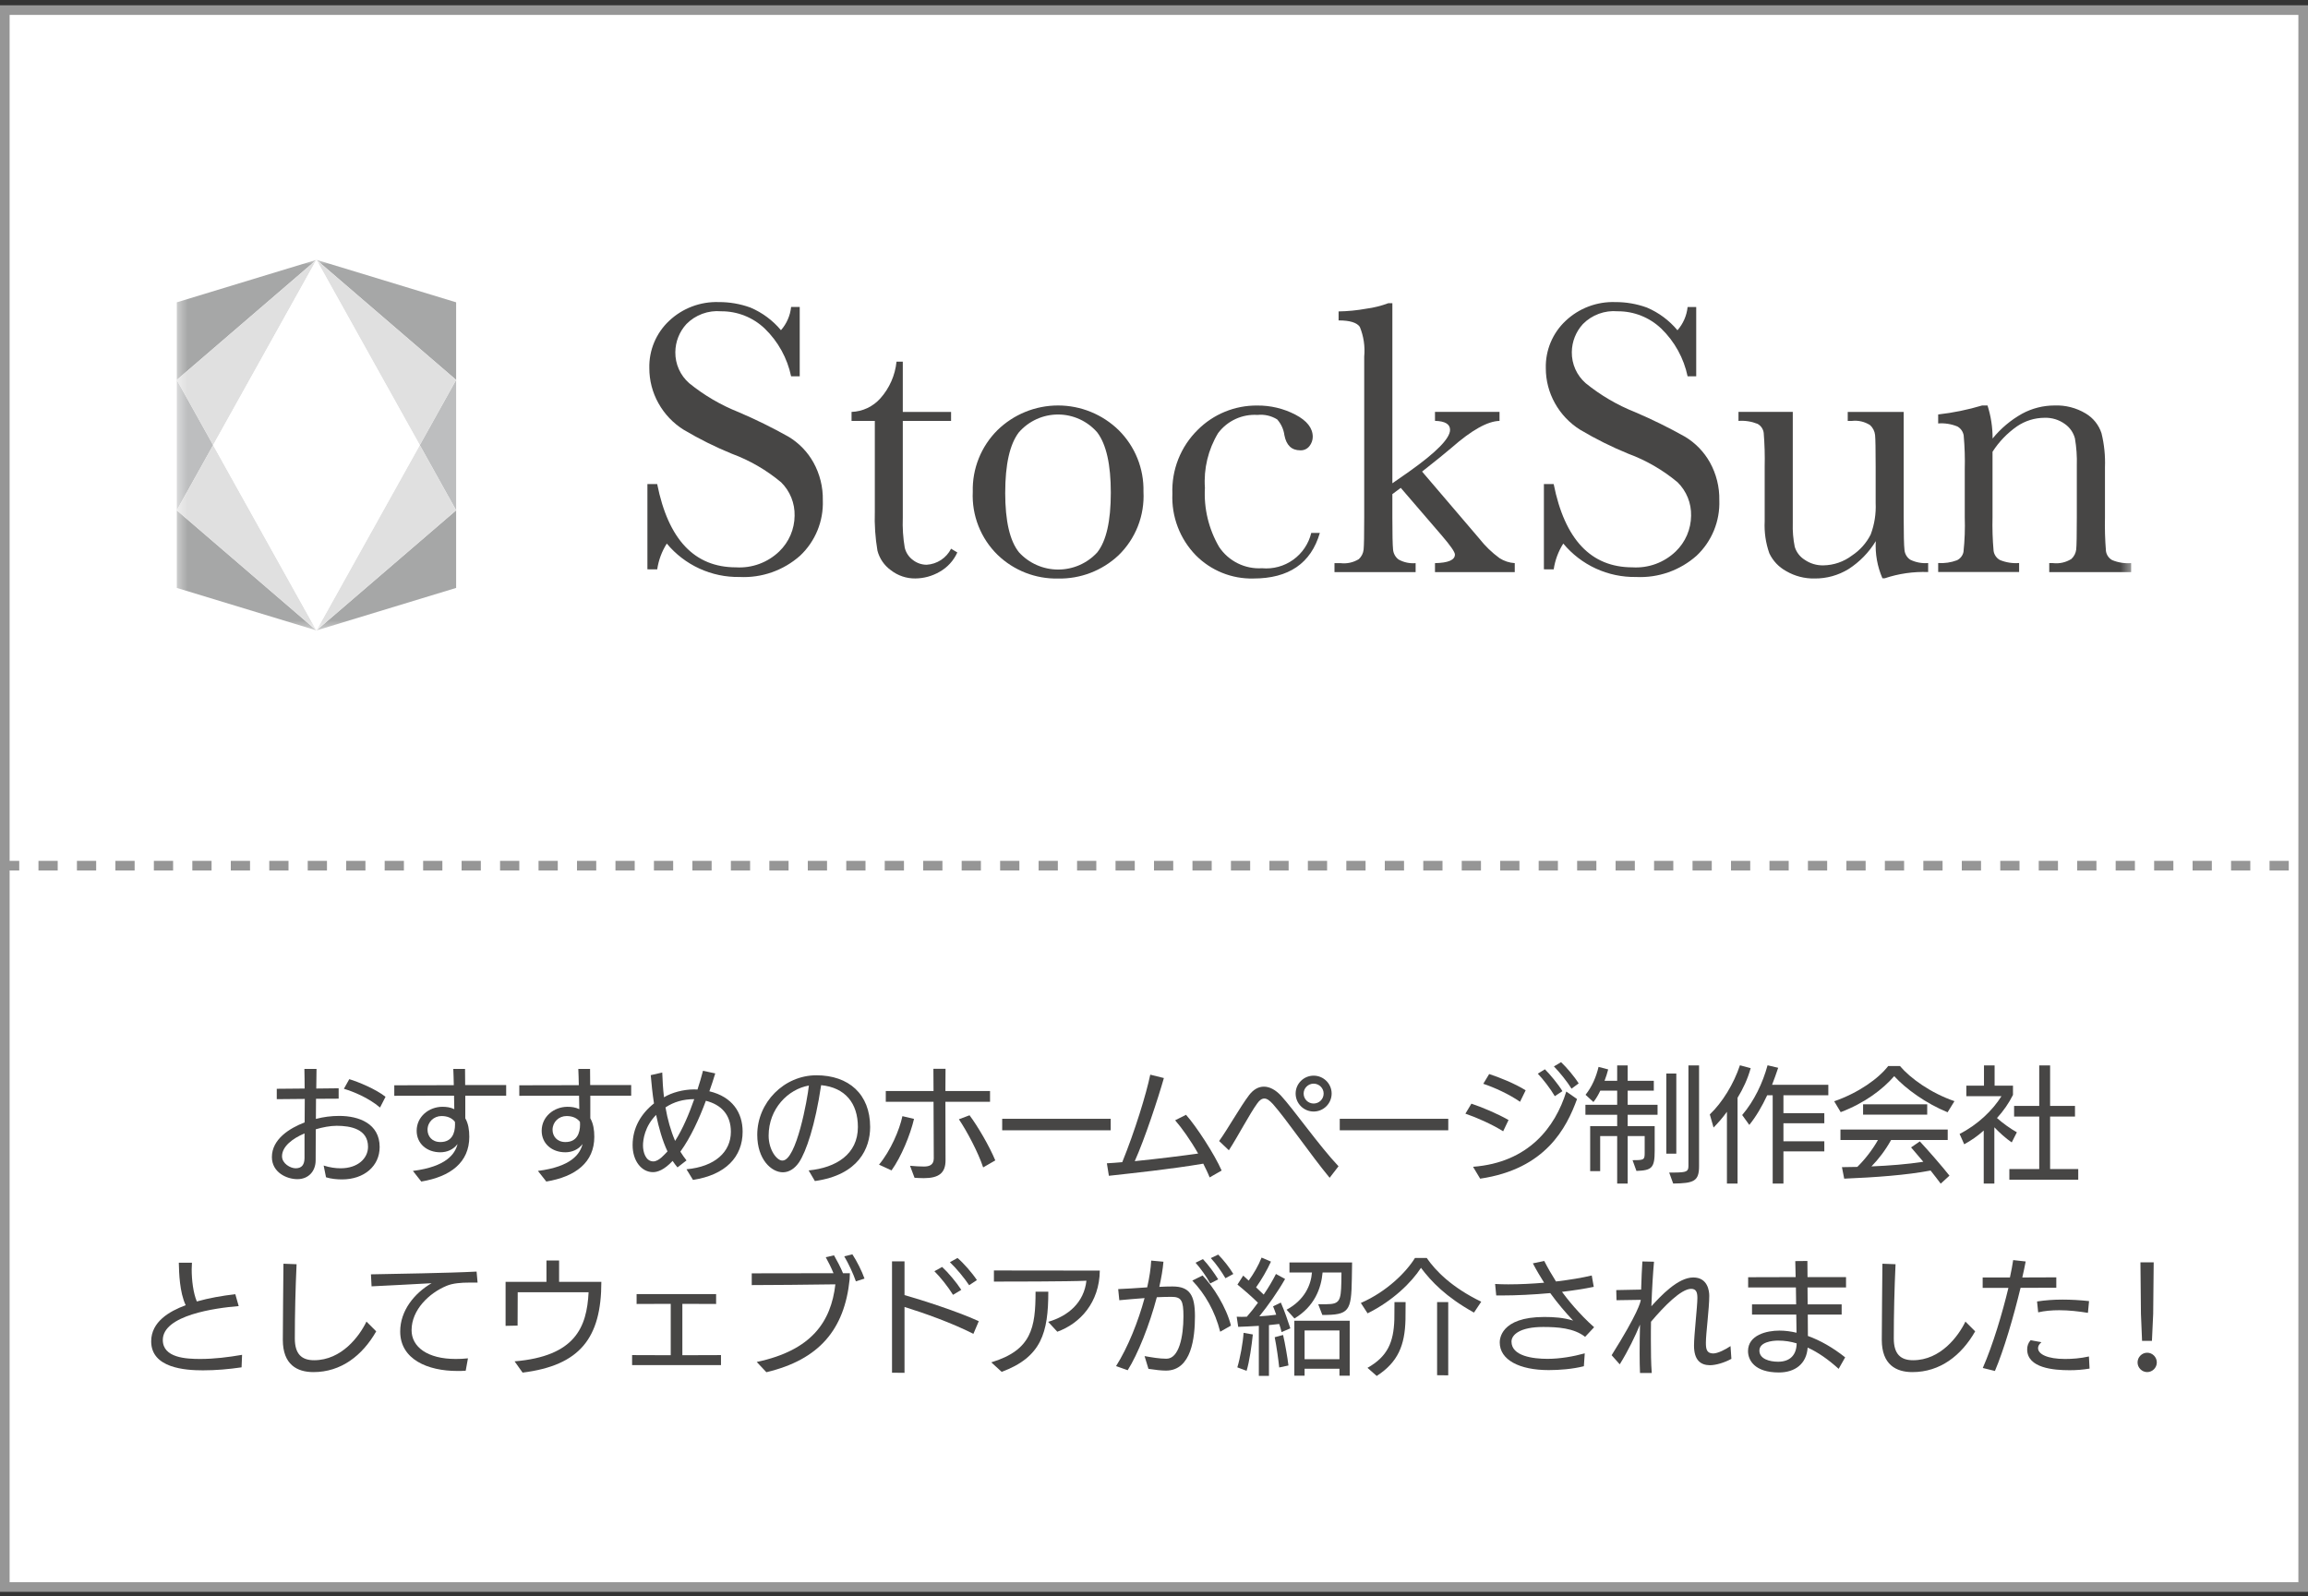 <svg width="240" height="166" viewBox="0 0 240 166" fill="none" xmlns="http://www.w3.org/2000/svg">
<rect x="0" y="0" width="240" height="166" fill="#333333" stroke="none"/>
<rect x="0.5" y="1.05" width="239" height="164" fill="white" stroke="#969696"/>
<mask id="mask0_825_6966" style="mask-type:luminance" maskUnits="userSpaceOnUse" x="18" y="27" width="204" height="39">
<path d="M221.617 27.02H18.383V65.563H221.617V27.02Z" fill="white"/>
</mask>
<g mask="url(#mask0_825_6966)">
<path d="M67.322 59.209V50.343H68.338C69.49 56.116 72.22 59.003 76.529 59.003C77.353 59.054 78.179 58.933 78.954 58.648C79.73 58.363 80.437 57.92 81.032 57.347C81.531 56.865 81.93 56.289 82.204 55.651C82.478 55.014 82.622 54.328 82.628 53.635C82.644 52.99 82.527 52.349 82.286 51.751C82.045 51.153 81.684 50.611 81.225 50.158C79.699 48.883 77.966 47.879 76.101 47.19C74.374 46.484 72.703 45.651 71.099 44.699C69.999 44.015 69.093 43.062 68.466 41.929C67.843 40.817 67.518 39.564 67.521 38.29C67.498 37.374 67.668 36.462 68.021 35.616C68.374 34.77 68.901 34.007 69.568 33.379C70.258 32.724 71.071 32.214 71.96 31.877C72.85 31.54 73.797 31.383 74.747 31.416C75.869 31.41 76.984 31.604 78.038 31.988C79.266 32.51 80.353 33.316 81.209 34.341C81.803 33.663 82.172 32.818 82.265 31.921H83.16V39.139H82.265C81.869 37.25 80.917 35.523 79.531 34.179C78.309 33.009 76.679 32.361 74.987 32.373C74.324 32.315 73.656 32.405 73.031 32.635C72.407 32.865 71.841 33.23 71.374 33.705C70.644 34.502 70.234 35.542 70.225 36.623C70.217 37.234 70.342 37.84 70.592 38.398C70.841 38.956 71.209 39.453 71.67 39.855C73.221 41.114 74.956 42.13 76.814 42.866C78.585 43.623 80.314 44.474 81.993 45.417C83.076 46.067 83.969 46.989 84.585 48.092C85.253 49.297 85.59 50.658 85.562 52.035C85.601 53.107 85.411 54.175 85.004 55.168C84.597 56.16 83.983 57.054 83.202 57.79C81.473 59.326 79.211 60.122 76.901 60.006C75.46 60.03 74.033 59.73 72.724 59.129C71.414 58.527 70.257 57.639 69.337 56.53C68.821 57.345 68.481 58.259 68.341 59.213L67.322 59.209Z" fill="#474645"/>
<path d="M98.898 43.775H93.878V53.839C93.838 54.884 93.906 55.93 94.081 56.961C94.205 57.481 94.512 57.939 94.945 58.252C95.35 58.563 95.847 58.732 96.358 58.734C96.89 58.703 97.405 58.532 97.851 58.24C98.296 57.947 98.658 57.543 98.899 57.067L99.548 57.455C99.162 58.312 98.51 59.022 97.688 59.478C96.93 59.915 96.073 60.149 95.198 60.159C94.267 60.174 93.359 59.868 92.626 59.293C91.944 58.8 91.455 58.084 91.243 57.27C91.016 55.926 90.924 54.564 90.969 53.202V43.775H88.549V42.839C89.116 42.819 89.673 42.684 90.187 42.443C90.701 42.202 91.16 41.86 91.539 41.437C92.49 40.373 93.081 39.035 93.225 37.614H93.878V42.839H98.899L98.898 43.775Z" fill="#474645"/>
<path d="M101.155 51.136C101.124 49.952 101.335 48.774 101.776 47.674C102.216 46.574 102.877 45.576 103.716 44.741C105.404 43.09 107.671 42.167 110.032 42.169C112.392 42.171 114.658 43.098 116.343 44.751C117.181 45.586 117.84 46.582 118.281 47.679C118.721 48.777 118.934 49.953 118.905 51.135C118.97 52.361 118.772 53.587 118.323 54.73C117.874 55.873 117.184 56.906 116.302 57.759C114.602 59.352 112.347 60.216 110.018 60.168C108.863 60.192 107.715 59.987 106.638 59.567C105.562 59.146 104.58 58.518 103.747 57.717C102.874 56.867 102.192 55.841 101.745 54.707C101.298 53.574 101.097 52.358 101.155 51.141M104.527 51.242C104.527 54.198 105.009 56.268 105.972 57.453C106.49 58.015 107.118 58.463 107.817 58.769C108.516 59.075 109.271 59.233 110.034 59.233C110.798 59.233 111.553 59.075 112.252 58.769C112.951 58.463 113.579 58.015 114.096 57.453C115.038 56.267 115.509 54.197 115.509 51.242C115.509 48.314 115.041 46.226 114.106 44.979C113.6 44.393 112.974 43.922 112.27 43.6C111.566 43.277 110.801 43.11 110.026 43.109C109.252 43.108 108.486 43.273 107.782 43.594C107.077 43.916 106.45 44.385 105.942 44.969C105 46.209 104.529 48.3 104.529 51.241" fill="#474645"/>
<path d="M136.351 55.427H137.245C136.323 58.585 134.018 60.164 130.329 60.165C129.219 60.191 128.115 59.989 127.085 59.573C126.056 59.157 125.122 58.534 124.342 57.744C123.521 56.899 122.883 55.895 122.465 54.794C122.047 53.693 121.859 52.518 121.912 51.341C121.865 50.115 122.074 48.893 122.525 47.752C122.977 46.612 123.661 45.578 124.534 44.717C125.346 43.9 126.313 43.255 127.378 42.819C128.443 42.382 129.585 42.163 130.736 42.175C132.115 42.161 133.477 42.486 134.701 43.122C135.906 43.752 136.508 44.521 136.508 45.43C136.505 45.776 136.386 46.112 136.172 46.385C136.06 46.532 135.914 46.651 135.746 46.729C135.578 46.807 135.393 46.843 135.208 46.833C134.313 46.833 133.764 46.311 133.561 45.267C133.482 44.655 133.22 44.08 132.809 43.619C132.198 43.24 131.477 43.075 130.761 43.152C129.975 43.102 129.189 43.248 128.474 43.579C127.759 43.909 127.138 44.412 126.666 45.043C125.633 46.754 125.154 48.743 125.294 50.736C125.173 52.884 125.686 55.02 126.769 56.879C127.253 57.607 127.921 58.195 128.704 58.584C129.487 58.974 130.359 59.15 131.232 59.096C132.384 59.201 133.535 58.888 134.475 58.214C135.414 57.54 136.08 56.551 136.351 55.427Z" fill="#474645"/>
<path d="M149.219 42.838H155.929V43.774C154.696 43.801 153.042 44.724 150.967 46.544C150.304 47.112 149.274 47.946 147.877 49.044L153.814 55.999C154.422 56.775 155.134 57.464 155.929 58.046C156.405 58.352 156.95 58.531 157.514 58.566V59.501H149.219V58.566C150.601 58.538 151.292 58.24 151.292 57.672C151.292 57.413 150.838 56.756 149.93 55.699L145.66 50.738L144.786 51.389V53.788C144.786 55.564 144.81 56.678 144.858 57.132C144.872 57.34 144.931 57.542 145.031 57.725C145.13 57.907 145.269 58.066 145.436 58.19C145.975 58.489 146.591 58.62 147.205 58.567V59.503H138.768V58.567H139.398C140.061 58.647 140.731 58.5 141.299 58.15C141.581 57.89 141.759 57.536 141.797 57.154C141.838 56.768 141.859 55.645 141.859 53.788V37.086C141.96 36.033 141.803 34.972 141.401 33.994C141.095 33.547 140.36 33.324 139.195 33.323V32.388C140.16 32.372 141.123 32.277 142.073 32.104C142.855 32.002 143.623 31.81 144.362 31.534H144.787V50.261L146.537 49.041C149.369 47.033 150.785 45.588 150.786 44.705C150.786 44.109 150.264 43.797 149.22 43.769L149.219 42.838Z" fill="#474645"/>
<path d="M160.544 59.209V50.343H161.561C162.712 56.116 165.443 59.003 169.751 59.003C170.576 59.054 171.402 58.933 172.177 58.648C172.952 58.363 173.66 57.92 174.255 57.347C174.754 56.865 175.152 56.289 175.426 55.651C175.7 55.014 175.844 54.328 175.851 53.635C175.866 52.99 175.75 52.349 175.509 51.751C175.267 51.153 174.906 50.611 174.447 50.158C172.922 48.883 171.189 47.879 169.324 47.19C167.597 46.484 165.925 45.651 164.322 44.699C163.222 44.015 162.316 43.062 161.689 41.929C161.066 40.817 160.74 39.564 160.743 38.29C160.72 37.374 160.891 36.462 161.243 35.616C161.596 34.77 162.123 34.007 162.791 33.379C163.481 32.724 164.294 32.214 165.183 31.877C166.072 31.54 167.02 31.383 167.97 31.416C169.092 31.41 170.206 31.604 171.26 31.988C172.49 32.512 173.577 33.32 174.432 34.347C175.026 33.669 175.395 32.824 175.488 31.927H176.383V39.139H175.488C175.092 37.25 174.14 35.523 172.754 34.179C171.532 33.009 169.902 32.361 168.21 32.373C167.546 32.315 166.879 32.405 166.254 32.635C165.629 32.865 165.063 33.23 164.596 33.705C163.866 34.502 163.457 35.542 163.447 36.623C163.439 37.234 163.565 37.84 163.814 38.398C164.064 38.956 164.432 39.453 164.892 39.855C166.444 41.114 168.179 42.13 170.037 42.866C171.808 43.623 173.536 44.474 175.216 45.417C176.298 46.067 177.192 46.989 177.808 48.092C178.476 49.297 178.813 50.658 178.785 52.035C178.824 53.107 178.633 54.175 178.226 55.168C177.819 56.16 177.205 57.054 176.425 57.79C174.696 59.326 172.433 60.122 170.123 60.006C168.683 60.03 167.255 59.73 165.946 59.129C164.637 58.527 163.48 57.639 162.559 56.53C162.043 57.345 161.704 58.259 161.563 59.213L160.544 59.209Z" fill="#474645"/>
<path d="M197.957 42.839V53.757C197.957 55.575 197.984 56.713 198.038 57.173C198.053 57.38 198.115 57.581 198.219 57.761C198.323 57.94 198.467 58.093 198.64 58.209C199.217 58.491 199.861 58.611 200.501 58.556V59.492C198.97 59.434 197.44 59.654 195.988 60.141H195.747C195.217 58.925 194.98 57.601 195.055 56.277C194.343 57.449 193.373 58.444 192.219 59.186C191.158 59.836 189.935 60.175 188.69 60.163C187.656 60.183 186.637 59.919 185.743 59.399C184.973 58.982 184.357 58.33 183.984 57.538C183.611 56.475 183.447 55.35 183.502 54.225V48.552C183.53 47.375 183.496 46.198 183.401 45.025C183.377 44.828 183.306 44.639 183.195 44.475C183.084 44.311 182.935 44.175 182.76 44.08C182.132 43.828 181.454 43.723 180.779 43.774V42.838H186.424V54.387C186.396 55.219 186.465 56.051 186.628 56.867C186.798 57.429 187.167 57.91 187.666 58.22C188.233 58.609 188.906 58.811 189.593 58.798C190.674 58.785 191.721 58.425 192.582 57.772C193.407 57.228 194.076 56.478 194.523 55.595C194.917 54.548 195.094 53.431 195.042 52.313V48.552C195.042 46.736 195.022 45.632 194.981 45.238C194.939 44.844 194.754 44.48 194.462 44.212C193.9 43.852 193.23 43.697 192.567 43.775H192.139V42.839H197.957Z" fill="#474645"/>
<path d="M206.124 42.169H206.674C207.029 43.28 207.207 44.44 207.202 45.606C208.052 44.559 209.094 43.683 210.271 43.025C211.301 42.466 212.455 42.172 213.627 42.17C214.773 42.122 215.907 42.413 216.89 43.005C217.665 43.467 218.246 44.194 218.526 45.052C218.81 46.206 218.931 47.392 218.888 48.579V53.785C218.86 54.958 218.894 56.132 218.989 57.301C219.015 57.498 219.087 57.686 219.198 57.85C219.309 58.014 219.457 58.15 219.63 58.247C220.256 58.507 220.936 58.615 221.612 58.563V59.498H213.093V58.563H213.479C214.146 58.643 214.821 58.492 215.39 58.135C215.675 57.876 215.856 57.522 215.898 57.139C215.939 56.76 215.959 55.642 215.96 53.786V48.413C215.989 47.469 215.924 46.526 215.765 45.596C215.606 44.991 215.239 44.462 214.729 44.102C214.108 43.649 213.353 43.42 212.585 43.45C211.572 43.458 210.585 43.765 209.747 44.334C208.731 45.042 207.864 45.942 207.195 46.984V53.776C207.165 54.95 207.202 56.124 207.306 57.293C207.335 57.49 207.41 57.678 207.523 57.842C207.636 58.005 207.785 58.141 207.959 58.239C208.592 58.5 209.278 58.608 209.96 58.554V59.49H201.544V58.554C202.207 58.599 202.872 58.502 203.494 58.269C203.666 58.187 203.817 58.066 203.935 57.916C204.053 57.766 204.135 57.592 204.174 57.405C204.304 56.2 204.348 54.987 204.308 53.776V48.819C204.339 47.642 204.302 46.464 204.196 45.291C204.165 45.096 204.091 44.91 203.978 44.748C203.865 44.586 203.717 44.451 203.544 44.355C202.911 44.095 202.225 43.986 201.543 44.039V43.104C203.093 42.929 204.625 42.616 206.119 42.168" fill="#474645"/>
<path d="M22.164 46.291L18.383 39.51V53.072L22.164 46.291Z" fill="#BDBEBF"/>
<path d="M18.383 61.143L32.907 65.563L18.383 53.073V61.143Z" fill="#A6A7A7"/>
<path d="M18.383 53.072L32.907 65.562L22.163 46.291L18.383 53.072Z" fill="#E0E0E0"/>
<path d="M32.907 27.02L18.383 31.441V39.511L32.907 27.02Z" fill="#A6A7A7"/>
<path d="M18.383 39.511L22.162 46.292L32.907 27.02L18.383 39.511Z" fill="#E0E0E0"/>
<path d="M32.907 65.563V27.02L22.162 46.292L32.907 65.563Z" fill="white"/>
<path d="M43.652 46.291L47.432 53.072V39.51L43.652 46.291Z" fill="#BDBEBF"/>
<path d="M47.432 31.441L32.907 27.02L47.432 39.511V31.441Z" fill="#A6A7A7"/>
<path d="M47.432 39.511L32.907 27.02L43.652 46.292L47.432 39.511Z" fill="#E0E0E0"/>
<path d="M32.907 65.563L47.432 61.143V53.073L32.907 65.563Z" fill="#A6A7A7"/>
<path d="M47.432 53.072L43.652 46.291L32.907 65.562L47.432 53.072Z" fill="#E0E0E0"/>
<path d="M32.907 27.02V65.563L43.652 46.292L32.907 27.02Z" fill="white"/>
</g>
<path d="M223.772 139.447H222.745L222.628 136.639L222.576 131.283H223.954L223.902 136.626L223.772 139.447ZM224.279 141.696C224.279 142.242 223.824 142.697 223.278 142.697C222.732 142.697 222.277 142.242 222.277 141.696C222.277 141.137 222.732 140.682 223.278 140.682C223.824 140.682 224.279 141.137 224.279 141.696Z" fill="#474645"/>
<path d="M207.444 142.581L206.183 142.269C207.249 139.838 208.224 136.536 208.848 133.936H206.17V132.857H209.004C209.16 132.168 209.264 131.557 209.342 131.05L210.642 131.193C210.551 131.713 210.421 132.272 210.291 132.857L213.827 132.844V133.923L210.109 133.936C209.381 136.952 208.38 140.384 207.444 142.581ZM217.22 141.073L217.285 142.334C216.583 142.451 215.894 142.503 215.218 142.503C213.554 142.503 210.798 142.282 210.798 140.332C210.798 139.994 210.902 139.669 211.149 139.383L212.28 139.591C212.033 139.799 211.929 140.007 211.929 140.202C211.929 140.839 212.917 141.333 214.737 141.333C215.504 141.333 216.336 141.268 217.22 141.073ZM217.233 135.314L217.116 136.536C216.154 136.38 215.127 136.263 214.139 136.263C213.359 136.263 212.605 136.328 211.942 136.484L211.825 135.353C212.67 135.223 213.541 135.158 214.477 135.158C215.348 135.158 216.271 135.21 217.233 135.314Z" fill="#474645"/>
<path d="M204.377 137.446L205.391 138.46C203.948 140.982 201.738 142.698 198.865 142.698C197.175 142.698 195.68 141.931 195.68 139.344C195.68 136.705 195.732 134.066 195.745 131.427L197.11 131.479C196.993 134.053 196.928 136.627 196.928 139.201C196.928 140.813 197.63 141.463 198.93 141.463C201.803 141.463 203.649 138.954 204.377 137.446Z" fill="#474645"/>
<path d="M191.871 141.164L191.195 142.36C190.103 141.372 189.037 140.631 187.971 140.15C187.854 141.853 186.645 142.737 184.981 142.737C182.433 142.737 181.77 141.437 181.77 140.514C181.77 138.837 183.72 138.382 185.033 138.382C185.618 138.382 186.216 138.46 186.814 138.603C186.814 138.2 186.801 137.251 186.788 136.718H182.186V135.652H186.775C186.762 135.21 186.749 134.313 186.749 133.897H181.783V132.831L186.723 132.818L186.684 131.154L187.945 131.141L187.958 132.818H191.962V133.897H187.958C187.958 134.313 187.971 135.21 187.971 135.652H191.507V136.718H187.984C187.984 137.329 187.984 138.252 187.997 138.941C189.271 139.396 190.597 140.15 191.871 141.164ZM186.827 139.708C186.216 139.526 185.618 139.422 184.89 139.422C184.279 139.422 182.953 139.578 182.953 140.462C182.953 141.333 184.006 141.619 184.903 141.619C186.151 141.619 186.814 140.904 186.827 139.708Z" fill="#474645"/>
<path d="M179.95 139.993L180.041 141.319C179.339 141.709 178.442 141.982 177.792 141.982C176.856 141.969 176.154 141.475 176.154 139.941C176.154 138.836 176.505 135.872 176.505 134.988C176.505 134.416 176.388 134.039 175.855 134.039C174.815 134.039 173.06 135.833 171.682 137.458C171.669 137.952 171.669 138.862 171.669 139.343C171.669 140.604 171.682 141.8 171.76 142.788H170.538C170.512 142.203 170.499 141.501 170.499 140.747C170.499 139.811 170.512 138.784 170.538 137.757C170.018 139.005 169.329 140.435 168.432 141.891L167.587 140.942C170.317 136.6 170.616 135.378 170.616 135.183L168.094 135.222L168.068 134.169L170.655 134.117C170.694 132.934 170.733 131.907 170.785 131.192L171.994 131.218C171.903 132.206 171.786 133.948 171.721 135.846C172.696 134.78 174.477 132.856 176.076 132.856C177.597 132.856 177.74 134.286 177.74 134.767C177.74 136.08 177.389 138.68 177.389 139.642C177.389 140.305 177.467 140.747 178.143 140.76C178.637 140.76 179.456 140.331 179.95 139.993Z" fill="#474645"/>
<path d="M164.792 140.748L164.701 142.087C163.518 142.386 162.153 142.49 161.048 142.49C157.993 142.49 155.952 141.424 155.952 139.617C155.952 139.331 155.991 136.965 160.58 136.965C161.594 136.965 162.582 137.03 163.583 137.342C162.738 136.445 161.971 135.535 161.204 134.482C159.475 134.638 157.707 134.729 156.082 134.729H155.588L155.471 133.533C155.913 133.559 156.368 133.572 156.836 133.572C158.071 133.572 159.345 133.507 160.567 133.403C160.19 132.792 159.787 132.142 159.397 131.388L160.58 131.141C160.97 131.908 161.386 132.61 161.802 133.273C163.258 133.104 164.545 132.883 165.52 132.649L165.728 133.832C164.74 134.04 163.609 134.209 162.426 134.352C162.946 135.067 164.207 136.653 165.767 138.031L164.831 139.032C163.661 138.109 161.945 138.005 160.463 138.005C158.058 138.005 157.174 138.811 157.174 139.526C157.174 141.034 159.41 141.32 160.918 141.32C162.218 141.32 163.622 141.073 164.792 140.748Z" fill="#474645"/>
<path d="M154.028 135.378L153.274 136.509C150.349 134.884 148.828 133.272 147.762 131.855C146.787 133.363 144.837 135.287 142.211 136.587L141.509 135.508C144.226 134.325 146.241 132.284 147.138 130.828H148.36C149.296 132.193 150.999 133.909 154.028 135.378ZM143.16 143.1L142.198 142.255C144.304 141.072 144.915 139.577 144.993 137.237C144.993 136.951 145.006 135.768 145.006 135.417H146.163C146.163 135.768 146.15 136.964 146.15 137.25C146.085 139.902 145.383 141.657 143.16 143.1ZM150.596 143.035L149.439 143.022V135.417H150.596V143.035Z" fill="#474645"/>
<path d="M140.352 143.075H139.286V142.347H135.659V143.075H134.593V137.355H140.352V143.075ZM131.954 143.088H130.901V137.888C130.147 137.94 129.406 137.966 128.756 137.992L128.6 136.939C128.769 136.939 128.938 136.952 129.12 136.952C129.289 136.952 129.471 136.939 129.653 136.939C130.056 136.484 130.446 135.99 130.81 135.483C130.173 134.859 129.354 134.144 128.678 133.598L129.276 132.662L129.848 133.182C130.368 132.454 130.849 131.648 131.187 130.79L132.162 131.206C131.746 132.116 131.187 133.078 130.615 133.884C130.888 134.144 131.161 134.391 131.408 134.638C131.889 133.936 132.318 133.208 132.682 132.493L133.631 133.013C132.89 134.326 131.837 135.808 130.953 136.9C131.564 136.861 132.175 136.809 132.708 136.731C132.604 136.419 132.487 136.12 132.383 135.86L133.189 135.47C133.579 136.354 133.93 137.381 134.177 138.148L133.267 138.538C133.202 138.278 133.124 137.979 133.02 137.693L131.954 137.81V143.088ZM137.505 136.757L137.076 135.639H137.934C139.286 135.626 139.442 135.314 139.481 133.338L139.494 132.337H137.531C137.388 133.988 136.686 135.873 134.606 137.121L133.787 136.211C135.646 135.21 136.322 133.663 136.426 132.337H134.086V131.297H140.599L140.573 132.974C140.521 136.38 140.3 136.757 137.505 136.757ZM139.286 141.359V138.369H135.659V141.359H139.286ZM129.627 142.568L128.665 142.204C128.951 141.281 129.25 139.643 129.315 138.616L130.277 138.785C130.16 139.903 129.926 141.606 129.627 142.568ZM133.982 142.009L133.02 142.217C132.942 141.45 132.747 140.046 132.552 139.071L133.423 138.837C133.631 139.721 133.878 141.164 133.982 142.009Z" fill="#474645"/>
<path d="M119.422 142.36L119.019 141.034C119.773 141.164 120.54 141.307 121.294 141.307C122.607 141.307 123.062 138.993 123.062 136.9C123.062 135.262 122.854 134.872 121.814 134.872C121.385 134.872 120.852 134.885 120.293 134.911C119.539 137.784 118.317 140.839 117.264 142.503L116.055 142.074C117.29 140.124 118.356 137.446 119.019 135.002C118.083 135.067 117.108 135.158 116.393 135.223L116.276 134.066C117.043 134.04 118.174 133.962 119.292 133.884C119.526 132.857 119.669 131.895 119.708 131.102L120.982 131.219C120.917 131.999 120.761 132.896 120.553 133.832C121.047 133.806 121.489 133.793 121.931 133.793C123.725 133.793 124.258 134.716 124.258 136.887C124.258 139.097 123.907 142.542 121.242 142.542C120.8 142.542 120.176 142.477 119.422 142.36ZM128.002 137.862L126.884 138.499C126.338 136.354 125.311 134.573 123.985 133.182C124.232 133.078 124.804 132.753 125.051 132.649C126.143 133.78 127.521 135.938 128.002 137.862ZM126.676 133.052L125.844 133.481C125.467 132.779 124.843 131.908 124.323 131.323L125.09 130.946C125.675 131.57 126.26 132.376 126.676 133.052ZM128.249 132.493L127.43 132.935C127.014 132.233 126.481 131.466 125.909 130.842L126.676 130.478C127.235 131.05 127.82 131.778 128.249 132.493Z" fill="#474645"/>
<path d="M104.16 142.672L103.081 141.684C107.267 140.41 107.683 138.096 107.683 134.339H109.009C109.009 138.59 108.307 141.138 104.16 142.672ZM109.945 138.499L108.996 137.472C111.089 136.861 112.714 135.47 112.974 133.195C111.219 133.286 104.368 133.286 103.354 133.286V132.129L114.365 132.142C114.326 135.457 112.324 137.641 109.945 138.499Z" fill="#474645"/>
<path d="M101.779 137.406L101.22 138.719C98.958 137.575 96.15 136.574 94.057 135.924V142.775L92.757 142.762V131.179H94.057V134.689C95.773 135.17 99.764 136.457 101.779 137.406ZM99.959 134.143L99.101 134.663C98.62 133.87 97.762 132.791 97.164 132.206L97.97 131.764C98.581 132.323 99.478 133.389 99.959 134.143ZM101.584 133.129L100.778 133.662C100.284 132.921 99.439 131.894 98.776 131.27L99.569 130.828C100.193 131.361 101.077 132.362 101.584 133.129Z" fill="#474645"/>
<path d="M79.692 142.71L78.691 141.644C84.398 140.435 86.413 137.471 86.868 133.571C84.203 133.61 79.978 133.649 78.171 133.649V132.427C81.564 132.427 84.788 132.414 86.673 132.414C86.439 131.842 86.127 131.218 85.867 130.75L86.725 130.555C87.024 131.075 87.414 131.803 87.661 132.414H88.376C88.376 132.479 88.35 132.96 88.35 133.051C87.817 138.29 85.165 141.41 79.692 142.71ZM89.897 132.973L89 133.259C88.74 132.492 88.246 131.426 87.791 130.659L88.636 130.451C89.091 131.14 89.624 132.193 89.897 132.973Z" fill="#474645"/>
<path d="M74.973 141.97H65.73V140.93L69.747 140.943V135.6L66.198 135.613V134.586H74.466V135.613L70.956 135.6V140.943L74.973 140.93V141.97Z" fill="#474645"/>
<path d="M54.342 142.75L53.51 141.58C59.828 141.047 61.024 138.031 61.206 134.391H53.835L53.822 137.862L52.574 137.888V133.312H56.825V131.089H58.138V133.312H62.532C62.532 139.162 60.296 142.009 54.342 142.75Z" fill="#474645"/>
<path d="M48.661 141.267L48.427 142.554C48.128 142.58 47.842 142.58 47.543 142.58C44.488 142.58 41.615 141.384 41.615 138.472C41.615 136.314 43.084 134.494 44.878 133.454C43.136 133.545 40.432 133.701 38.638 133.779L38.573 132.531C41.056 132.479 46.568 132.401 49.558 132.245L49.662 133.389H48.817C47.959 133.389 47.075 133.454 46.438 133.727C44.618 134.481 42.798 136.223 42.798 138.342C42.798 140.084 44.462 141.332 47.374 141.332C47.79 141.332 48.206 141.319 48.661 141.267Z" fill="#474645"/>
<path d="M38.107 137.446L39.121 138.46C37.678 140.982 35.468 142.698 32.595 142.698C30.905 142.698 29.41 141.931 29.41 139.344C29.41 136.705 29.462 134.066 29.475 131.427L30.84 131.479C30.723 134.053 30.658 136.627 30.658 139.201C30.658 140.813 31.36 141.463 32.66 141.463C35.533 141.463 37.379 138.954 38.107 137.446Z" fill="#474645"/>
<path d="M25.172 140.903L25.12 142.203C23.781 142.398 22.455 142.515 21.103 142.515C19.218 142.515 15.721 142.268 15.721 139.499C15.721 137.458 17.619 136.366 19.309 135.742C18.672 134.39 18.62 132.401 18.594 131.322H19.959C19.946 131.543 19.933 131.777 19.933 132.011C19.933 133.129 20.089 134.442 20.466 135.352C21.714 135.001 23.092 134.754 24.47 134.598L24.821 135.833C22.403 136.028 16.93 136.782 16.93 139.356C16.93 141.215 19.348 141.332 20.817 141.332C22.286 141.332 23.729 141.15 25.172 140.903Z" fill="#474645"/>
<path d="M216.108 122.685H208.945V121.58H212.052V116.12H209.439V115.015H212.052V110.803H213.183V115.015H215.77V116.12H213.183V121.58H216.108V122.685ZM207.385 123.088H206.28V117.576C205.63 118.161 204.98 118.603 204.252 119.006L203.771 117.927C205.63 116.991 207.216 115.47 208.126 114.001H204.473V112.909H206.306V110.803H207.411V112.909H209.322V113.871C208.893 114.729 208.334 115.535 207.658 116.276C208.269 116.822 209.075 117.394 209.725 117.758L209.192 118.811C208.594 118.408 207.905 117.784 207.385 117.238V123.088Z" fill="#474645"/>
<path d="M202.717 122.268L201.807 123.1C201.521 122.71 201.144 122.229 200.754 121.735C198.245 122.216 194.943 122.45 191.771 122.58L191.537 121.384C192.057 121.384 192.59 121.371 193.136 121.358C193.942 120.565 194.709 119.577 195.281 118.563H191.381V117.471H202.535V118.563H196.646C196.048 119.642 195.333 120.565 194.605 121.306C196.438 121.228 198.31 121.085 200 120.825L198.726 119.33L199.636 118.706C200.429 119.551 201.95 121.293 202.717 122.268ZM203.237 114.52L202.522 115.677C200.273 114.754 198.193 113.259 196.971 111.92C195.775 113.298 193.903 114.715 191.407 115.664L190.731 114.533C193.253 113.662 195.346 112.167 196.347 110.867H197.569C198.635 112.128 200.767 113.675 203.237 114.52ZM200.403 115.924H193.734V114.845H200.403V115.924Z" fill="#474645"/>
<path d="M189.704 119.747H185.453V123.088H184.335V113.91H183.763C183.217 115.08 182.606 116.12 181.904 116.991L181.163 115.964C182.411 114.495 183.295 112.649 183.802 110.79L184.907 111.05C184.712 111.648 184.491 112.246 184.27 112.818H190.12V113.91H185.453V115.769H189.704V116.822H185.453V118.694H189.704V119.747ZM180.682 123.088H179.577V115.626C179.122 116.263 178.641 116.796 178.186 117.264L177.796 115.899C179.109 114.651 180.292 112.714 180.929 110.79L182.047 111.089C181.735 112.22 181.241 113.26 180.682 114.17V123.088Z" fill="#474645"/>
<path d="M169.256 123.088H168.164V118.148H166.396V121.801H165.356V117.121H168.164V115.938H164.862V114.898H168.164V113.429H166.409C166.201 113.871 165.954 114.287 165.694 114.612L164.875 113.858C165.551 113.013 165.98 111.999 166.227 110.959L167.228 111.219C167.137 111.583 167.007 111.999 166.851 112.402H168.164V110.803H169.256V112.402H171.973V113.429H169.256V114.898H172.363V115.938H169.256V117.121H172.064V119.695C172.064 121.463 171.765 121.723 170.166 121.775L169.763 120.657C170.959 120.657 171.024 120.631 171.024 119.89V118.148H169.256V123.088ZM173.988 123.088L173.572 121.944H174.131C175.392 121.931 175.574 121.84 175.574 121.242V110.803H176.679V121.281C176.679 122.854 176.133 123.062 173.988 123.088ZM174.313 119.981H173.273V111.648H174.313V119.981Z" fill="#474645"/>
<path d="M153.916 122.581L153.175 121.346C158.96 120.904 161.729 117.212 162.873 113.52L163.991 114.3C162.899 117.29 160.741 121.58 153.916 122.581ZM156.867 116.484L156.308 117.654C155.125 116.913 153.526 116.211 152.382 115.821L153.006 114.781C154.059 115.132 155.697 115.808 156.867 116.484ZM158.648 113.39L158.063 114.586C156.906 113.78 155.372 113.091 154.241 112.714L154.852 111.7C155.905 112.038 157.517 112.688 158.648 113.39ZM162.47 113.481L161.677 114.001C161.248 113.26 160.442 112.207 159.909 111.661L160.65 111.206C161.196 111.752 162.041 112.766 162.47 113.481ZM164.16 112.675L163.419 113.221C162.977 112.506 162.184 111.518 161.586 110.907L162.327 110.465C162.886 110.985 163.705 111.947 164.16 112.675Z" fill="#474645"/>
<path d="M150.6 117.55H139.316V116.354H150.6V117.55Z" fill="#474645"/>
<path d="M139.187 121.293L138.264 122.489C136.275 120.084 133.727 116.353 132.375 114.832C132.037 114.468 131.764 114.247 131.478 114.247C131.218 114.247 130.984 114.403 130.737 114.754C129.957 115.82 128.709 118.212 127.786 119.629L126.772 118.667C127.656 117.445 128.956 115.118 129.905 113.87C130.36 113.285 130.88 113.012 131.426 113.012C132.024 113.012 132.622 113.337 133.181 113.922C134.507 115.352 137.172 119.161 139.187 121.293ZM138.472 113.727C138.472 114.767 137.627 115.599 136.6 115.599C135.573 115.599 134.728 114.767 134.728 113.727C134.728 112.7 135.573 111.868 136.6 111.868C137.627 111.868 138.472 112.7 138.472 113.727ZM137.64 113.727C137.64 113.168 137.172 112.7 136.6 112.7C136.028 112.7 135.56 113.168 135.56 113.727C135.56 114.312 136.028 114.767 136.6 114.767C137.172 114.767 137.64 114.312 137.64 113.727Z" fill="#474645"/>
<path d="M127.034 121.736L125.786 122.451C125.604 121.983 125.37 121.515 125.123 121.021C121.769 121.593 117.648 122.022 115.308 122.282L115.1 120.982C115.594 120.956 116.127 120.917 116.699 120.865C118.012 117.628 119.195 113.78 119.611 111.765L121.028 112.116C120.43 114.222 119.052 118.408 117.999 120.761C120.456 120.514 123.134 120.176 124.59 119.968C123.797 118.577 122.861 117.264 122.198 116.51L123.329 115.938C124.408 117.147 126.293 120.046 127.034 121.736Z" fill="#474645"/>
<path d="M115.498 117.55H104.214V116.354H115.498V117.55Z" fill="#474645"/>
<path d="M95.099 122.489L94.63 121.241C95.112 121.293 95.736 121.319 96.073 121.319C96.632 121.319 97.088 121.163 97.1 120.487C97.1 120.071 97.088 117.068 97.075 114.585H92.109V113.467H97.075L97.061 111.153H98.323L98.309 113.467H102.95V114.585H98.309C98.309 116.236 98.323 120.292 98.323 120.669C98.323 121.995 97.621 122.528 96.061 122.528C95.71 122.528 95.32 122.502 95.099 122.489ZM92.707 121.722L91.406 121.124C92.615 119.668 93.538 117.51 93.838 116.08L95.046 116.366C94.656 118.03 93.721 120.305 92.707 121.722ZM103.496 120.682L102.235 121.41C101.715 119.837 100.545 117.64 99.713 116.405L100.818 115.989C101.65 117.094 102.885 119.2 103.496 120.682Z" fill="#474645"/>
<path d="M84.737 122.828L84.087 121.723C86.947 121.45 89.209 120.033 89.209 117.212C89.209 114.729 87.883 113.104 85.387 112.857C84.763 117.056 83.827 119.76 83.099 120.865C82.644 121.541 82.046 121.918 81.409 121.918C80.213 121.918 78.744 120.579 78.744 118.018C78.744 114.651 81.539 111.83 84.893 111.83C88.247 111.83 90.483 113.78 90.483 117.212C90.483 119.396 89.3 122.191 84.737 122.828ZM81.344 120.696H81.37C82.813 120.696 83.97 114.287 84.113 112.896C81.955 113.273 79.927 115.301 79.927 118.109C79.927 119.578 80.772 120.696 81.344 120.696Z" fill="#474645"/>
<path d="M72.062 122.71L71.386 121.605C74.35 121.332 76.001 119.798 76.001 117.705C76.001 115.885 74.948 114.871 73.401 114.481C72.712 116.34 71.829 118.277 70.749 119.772C70.945 120.097 71.165 120.396 71.386 120.682L70.45 121.41C70.268 121.202 70.112 120.981 69.943 120.734C69.046 121.696 68.344 121.904 67.902 121.904C66.719 121.904 65.783 120.747 65.783 119.096C65.783 117.276 66.667 115.82 68.006 114.754C67.837 113.688 67.746 112.674 67.668 111.816L68.864 111.543C68.89 112.362 68.942 113.233 69.046 114.117C69.852 113.623 71.075 113.298 72.18 113.298C72.296 113.298 72.413 113.298 72.53 113.311C72.751 112.635 72.946 111.972 73.102 111.361L74.376 111.634C74.194 112.245 73.986 112.869 73.765 113.493C76.157 114.065 77.223 115.716 77.223 117.692C77.223 120.318 75.456 122.19 72.062 122.71ZM72.192 114.312C71.048 114.312 70.06 114.598 69.202 115.17C69.41 116.392 69.748 117.601 70.203 118.654C70.983 117.432 71.646 115.872 72.192 114.312ZM69.41 119.746C68.877 118.615 68.5 117.263 68.227 115.95C67.044 117.146 66.862 118.524 66.862 119.135C66.862 119.811 67.135 120.786 67.941 120.786C68.526 120.786 69.15 120.006 69.41 119.746Z" fill="#474645"/>
<path d="M56.808 122.88L55.937 121.775C59.408 121.333 60.318 120.02 60.578 118.98C60.136 119.565 59.473 119.838 58.784 119.838C57.393 119.838 56.327 118.941 56.327 117.602C56.327 116.133 57.588 115.119 58.992 115.106C59.434 115.106 59.837 115.158 60.24 115.353C60.24 115.002 60.227 114.313 60.214 113.949L54 113.962V112.87L60.188 112.857C60.175 112.233 60.162 111.648 60.136 111.167H61.358C61.358 111.661 61.371 112.246 61.371 112.844H65.635V113.949H61.384V116.302C61.696 116.848 61.8 117.511 61.8 118.226C61.8 120.878 59.863 122.373 56.808 122.88ZM60.305 116.666C60.006 116.289 59.551 116.068 58.914 116.068C58.108 116.068 57.458 116.692 57.458 117.498C57.458 118.148 57.9 118.772 58.797 118.772C59.993 118.772 60.318 117.849 60.318 116.939C60.318 116.848 60.305 116.757 60.305 116.666Z" fill="#474645"/>
<path d="M43.808 122.88L42.937 121.775C46.408 121.333 47.318 120.02 47.578 118.98C47.136 119.565 46.473 119.838 45.784 119.838C44.393 119.838 43.327 118.941 43.327 117.602C43.327 116.133 44.588 115.119 45.992 115.106C46.434 115.106 46.837 115.158 47.24 115.353C47.24 115.002 47.227 114.313 47.214 113.949L41 113.962V112.87L47.188 112.857C47.175 112.233 47.162 111.648 47.136 111.167H48.358C48.358 111.661 48.371 112.246 48.371 112.844H52.635V113.949H48.384V116.302C48.696 116.848 48.8 117.511 48.8 118.226C48.8 120.878 46.863 122.373 43.808 122.88ZM47.305 116.666C47.006 116.289 46.551 116.068 45.914 116.068C45.108 116.068 44.458 116.692 44.458 117.498C44.458 118.148 44.9 118.772 45.797 118.772C46.993 118.772 47.318 117.849 47.318 116.939C47.318 116.848 47.305 116.757 47.305 116.666Z" fill="#474645"/>
<path d="M33.902 122.438L33.655 121.216C34.305 121.424 34.89 121.502 35.423 121.502C37.217 121.502 38.27 120.462 38.27 119.266C38.27 117.42 36.463 117.082 35.007 117.082C34.331 117.082 33.525 117.238 32.836 117.446C32.836 118.551 32.823 119.63 32.823 120.67C32.823 121.814 32.069 122.633 30.925 122.633C29.794 122.633 28.273 121.918 28.273 120.332C28.273 118.46 30.145 117.316 31.679 116.731C31.679 116.146 31.692 114.859 31.692 114.287L28.78 114.313V113.234L31.679 113.208C31.666 112.519 31.679 111.843 31.653 111.167H32.914C32.914 111.726 32.888 112.558 32.888 113.208L35.215 113.182V114.261L32.862 114.274C32.862 114.976 32.849 115.665 32.849 116.367C33.642 116.159 34.448 116.055 35.28 116.055C37.334 116.055 39.479 116.861 39.479 119.292C39.479 121.268 37.867 122.659 35.566 122.659C35.046 122.659 34.448 122.607 33.902 122.438ZM31.666 120.449V117.875C30.405 118.408 29.326 119.24 29.326 120.254C29.326 121.008 30.197 121.502 30.743 121.502C31.419 121.502 31.653 121.086 31.666 120.449ZM40.09 114.066L39.518 115.184C38.309 114.157 36.723 113.52 35.761 113.234L36.32 112.233C37.243 112.506 39.089 113.273 40.09 114.066Z" fill="#474645"/>
<line y1="90.03" x2="240" y2="90.03" stroke="#969696" stroke-dasharray="2 2"/>
</svg>
